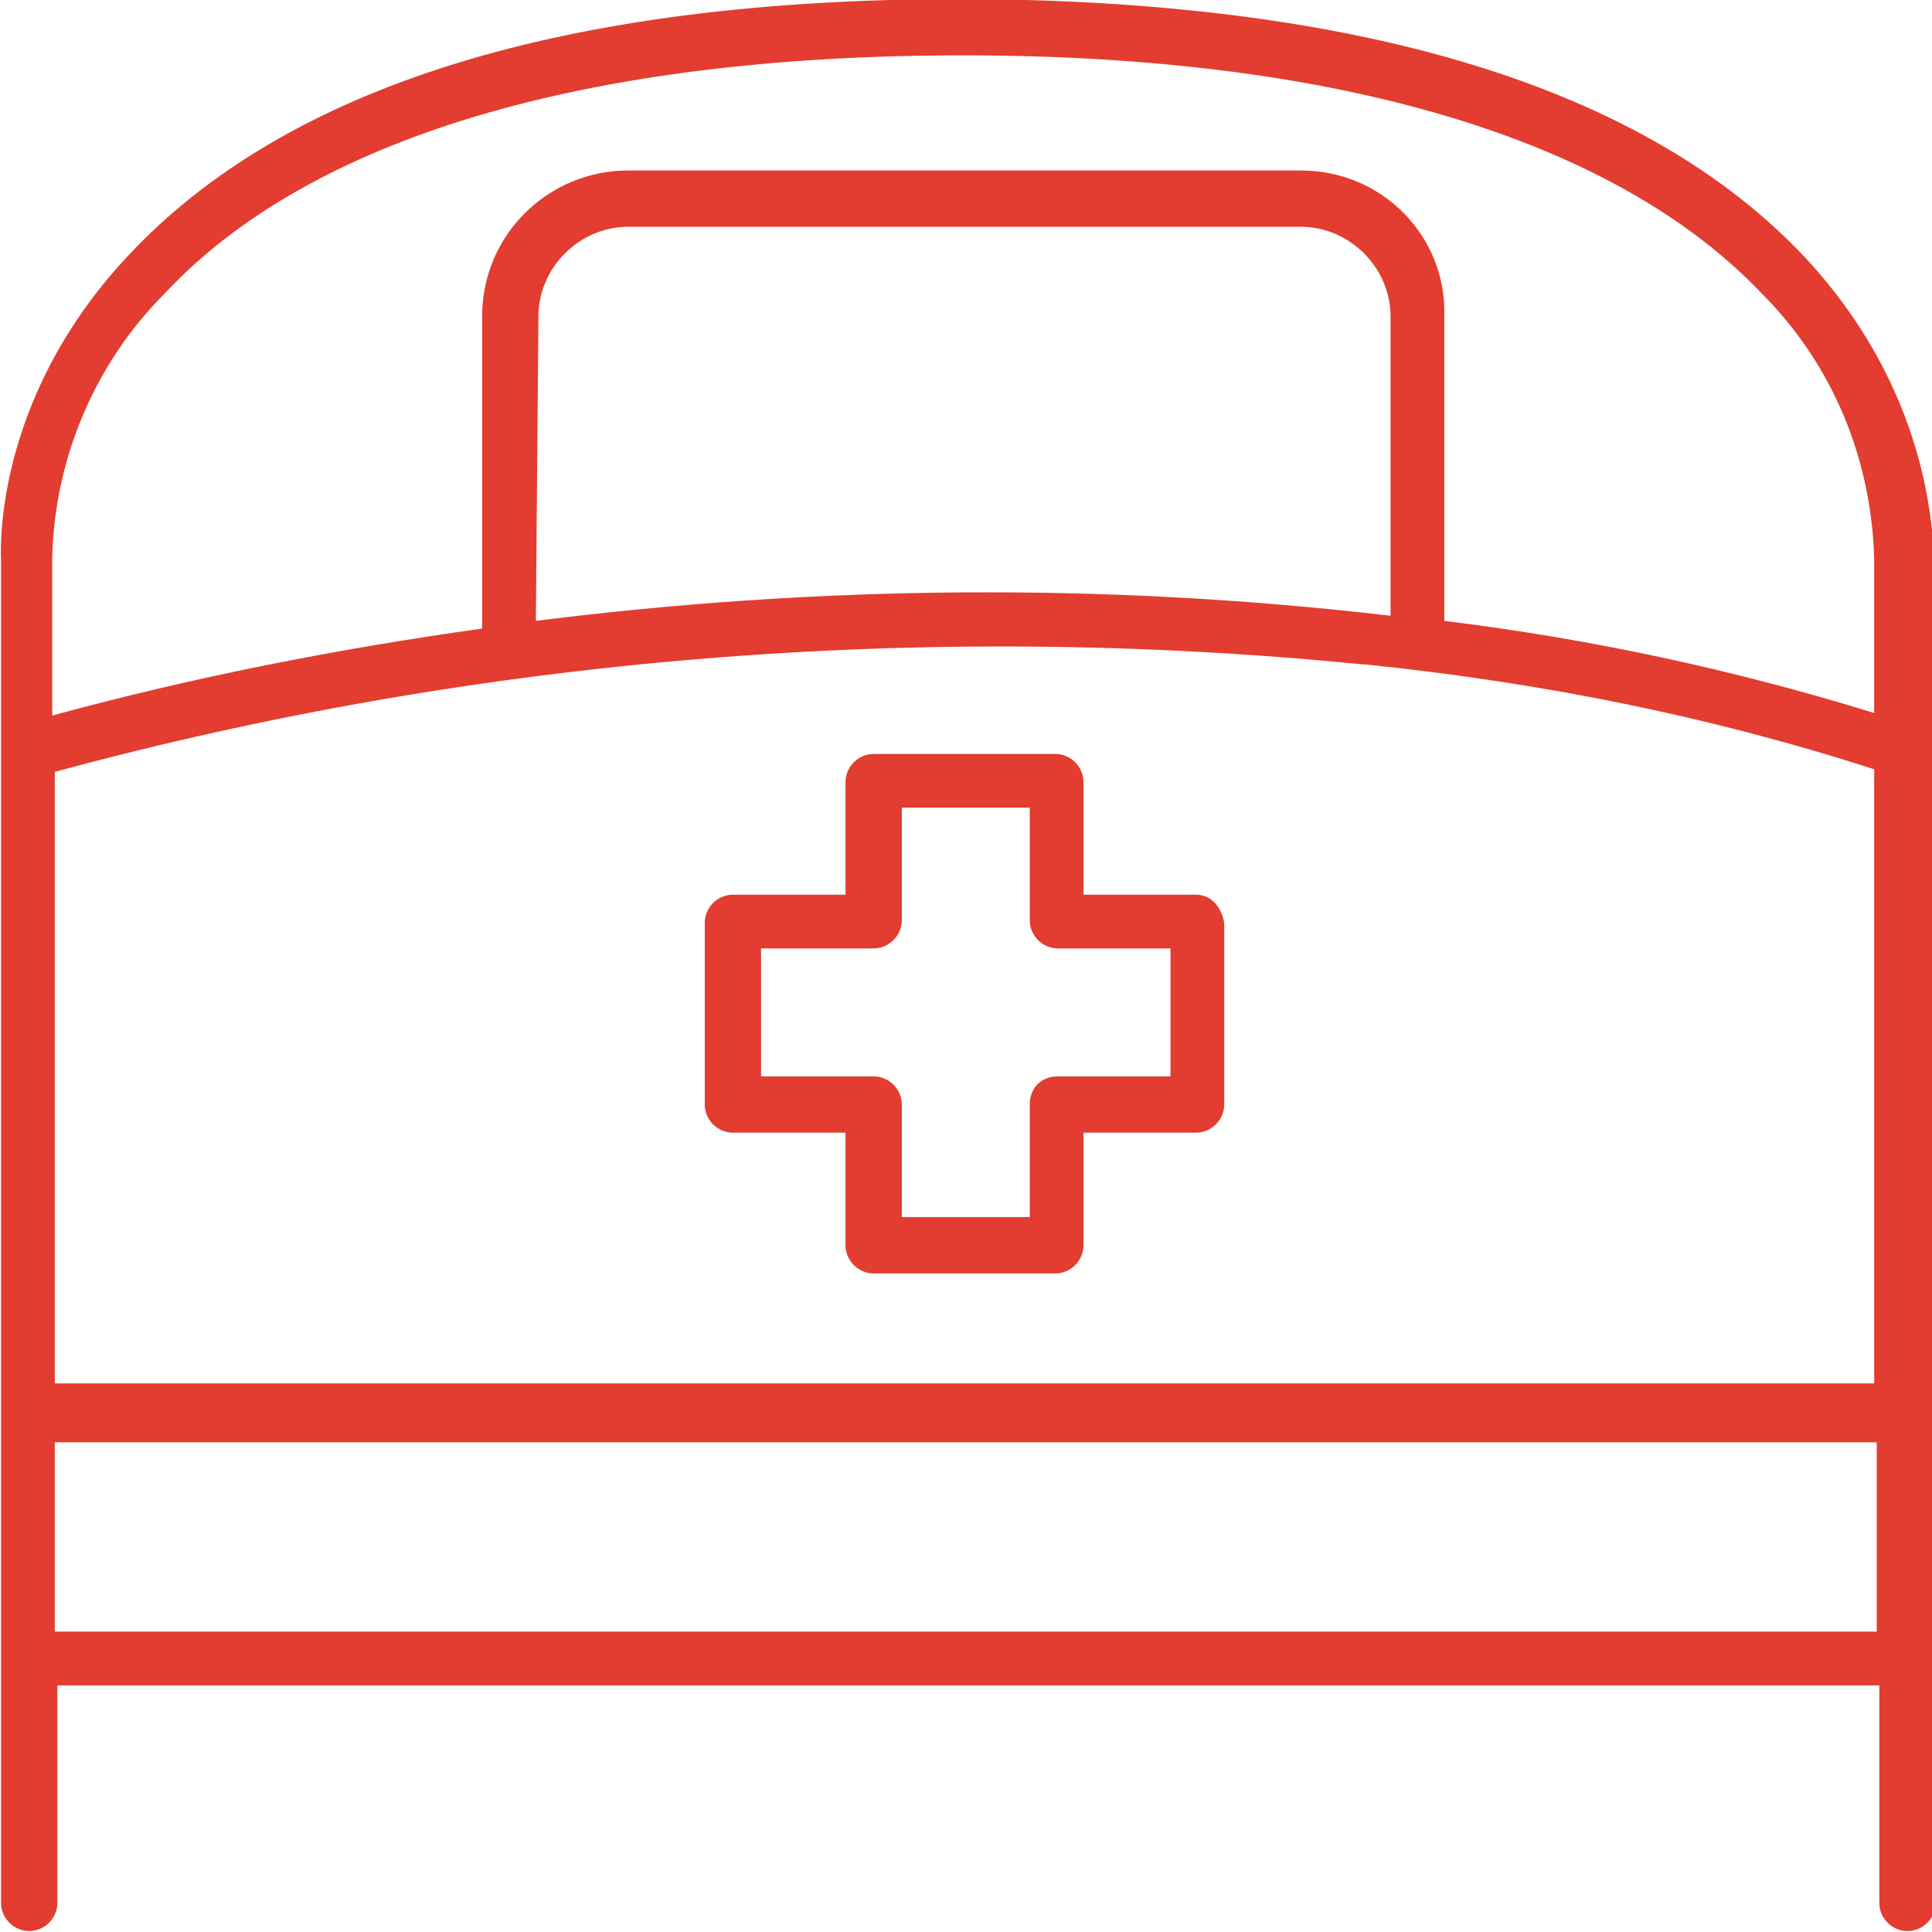 <?xml version="1.0" encoding="utf-8"?>
<!-- Generator: Adobe Illustrator 27.3.1, SVG Export Plug-In . SVG Version: 6.00 Build 0)  -->
<svg version="1.1" id="Layer_1" xmlns="http://www.w3.org/2000/svg" xmlns:xlink="http://www.w3.org/1999/xlink" x="0px" y="0px"
	 viewBox="0 0 75.5 75.5" style="enable-background:new 0 0 75.5 75.5;" xml:space="preserve">
<style type="text/css">
	.st0{fill:#E23D30;}
</style>
<g transform="translate(-1427.859 -1356.137)">
	<path class="st0" d="M1474.6,1391.1h-4.4v-4.4c0-0.6-0.5-1.1-1.1-1.1h-7.1c-0.6,0-1.1,0.5-1.1,1.1v4.4h-4.4c-0.6,0-1.1,0.5-1.1,1.1
		v7.1c0,0.6,0.5,1.1,1.1,1.1h4.4v4.4c0,0.6,0.5,1.1,1.1,1.1h7.1c0.6,0,1.1-0.5,1.1-1.1v-4.4h4.4c0.6,0,1.1-0.5,1.1-1.1v-7.1
		C1475.6,1391.6,1475.2,1391.1,1474.6,1391.1 M1468.1,1399.3v4.4h-5v-4.4c0-0.6-0.5-1.1-1.1-1.1h-4.4v-5h4.4c0.6,0,1.1-0.5,1.1-1.1
		v-4.4h5v4.4c0,0.6,0.5,1.1,1.1,1.1h4.4v5h-4.4C1468.5,1398.2,1468.1,1398.7,1468.1,1399.3"/>
	<path class="st0" d="M1498.4,1366.2c-6.2-6.6-17.2-10-32.6-10.1h-0.4c-15.5,0-26.4,3.4-32.6,10.1c-5.3,5.7-4.9,11.7-4.9,11.8v52.5
		c0,0.6,0.5,1.1,1.1,1.1s1.1-0.5,1.1-1.1l0,0v-8.5h71.2v8.5c0,0.6,0.5,1.1,1.1,1.1s1.1-0.5,1.1-1.1l0,0V1378
		C1503.3,1377.8,1503.7,1371.9,1498.4,1366.2 M1501.2,1419.9H1430v-7.4h71.2V1419.9z M1478.7,1362.8h-26.3c-3.1,0-5.7,2.5-5.7,5.7
		v12.2c-5.7,0.8-11.3,1.9-16.8,3.4v-6.2c0.1-3.9,1.7-7.6,4.4-10.3c5.7-6.1,16.5-9.3,31.2-9.3s25.5,3.3,31.2,9.3
		c2.8,2.8,4.3,6.5,4.4,10.4v6c-5.5-1.7-11.1-2.9-16.8-3.6v-11.9C1484.4,1365.4,1481.9,1362.8,1478.7,1362.8 M1430,1386.3
		c16.6-4.5,34-5.9,51.1-4.2h0.1l0,0c6.8,0.7,13.4,2,19.9,4.1v24H1430V1386.3z M1448.9,1368.5c0-1.9,1.6-3.5,3.5-3.5h26.3
		c1.9,0,3.5,1.6,3.5,3.5v11.7c-11.1-1.3-22.3-1.2-33.4,0.2L1448.9,1368.5z"/>
</g>
</svg>

